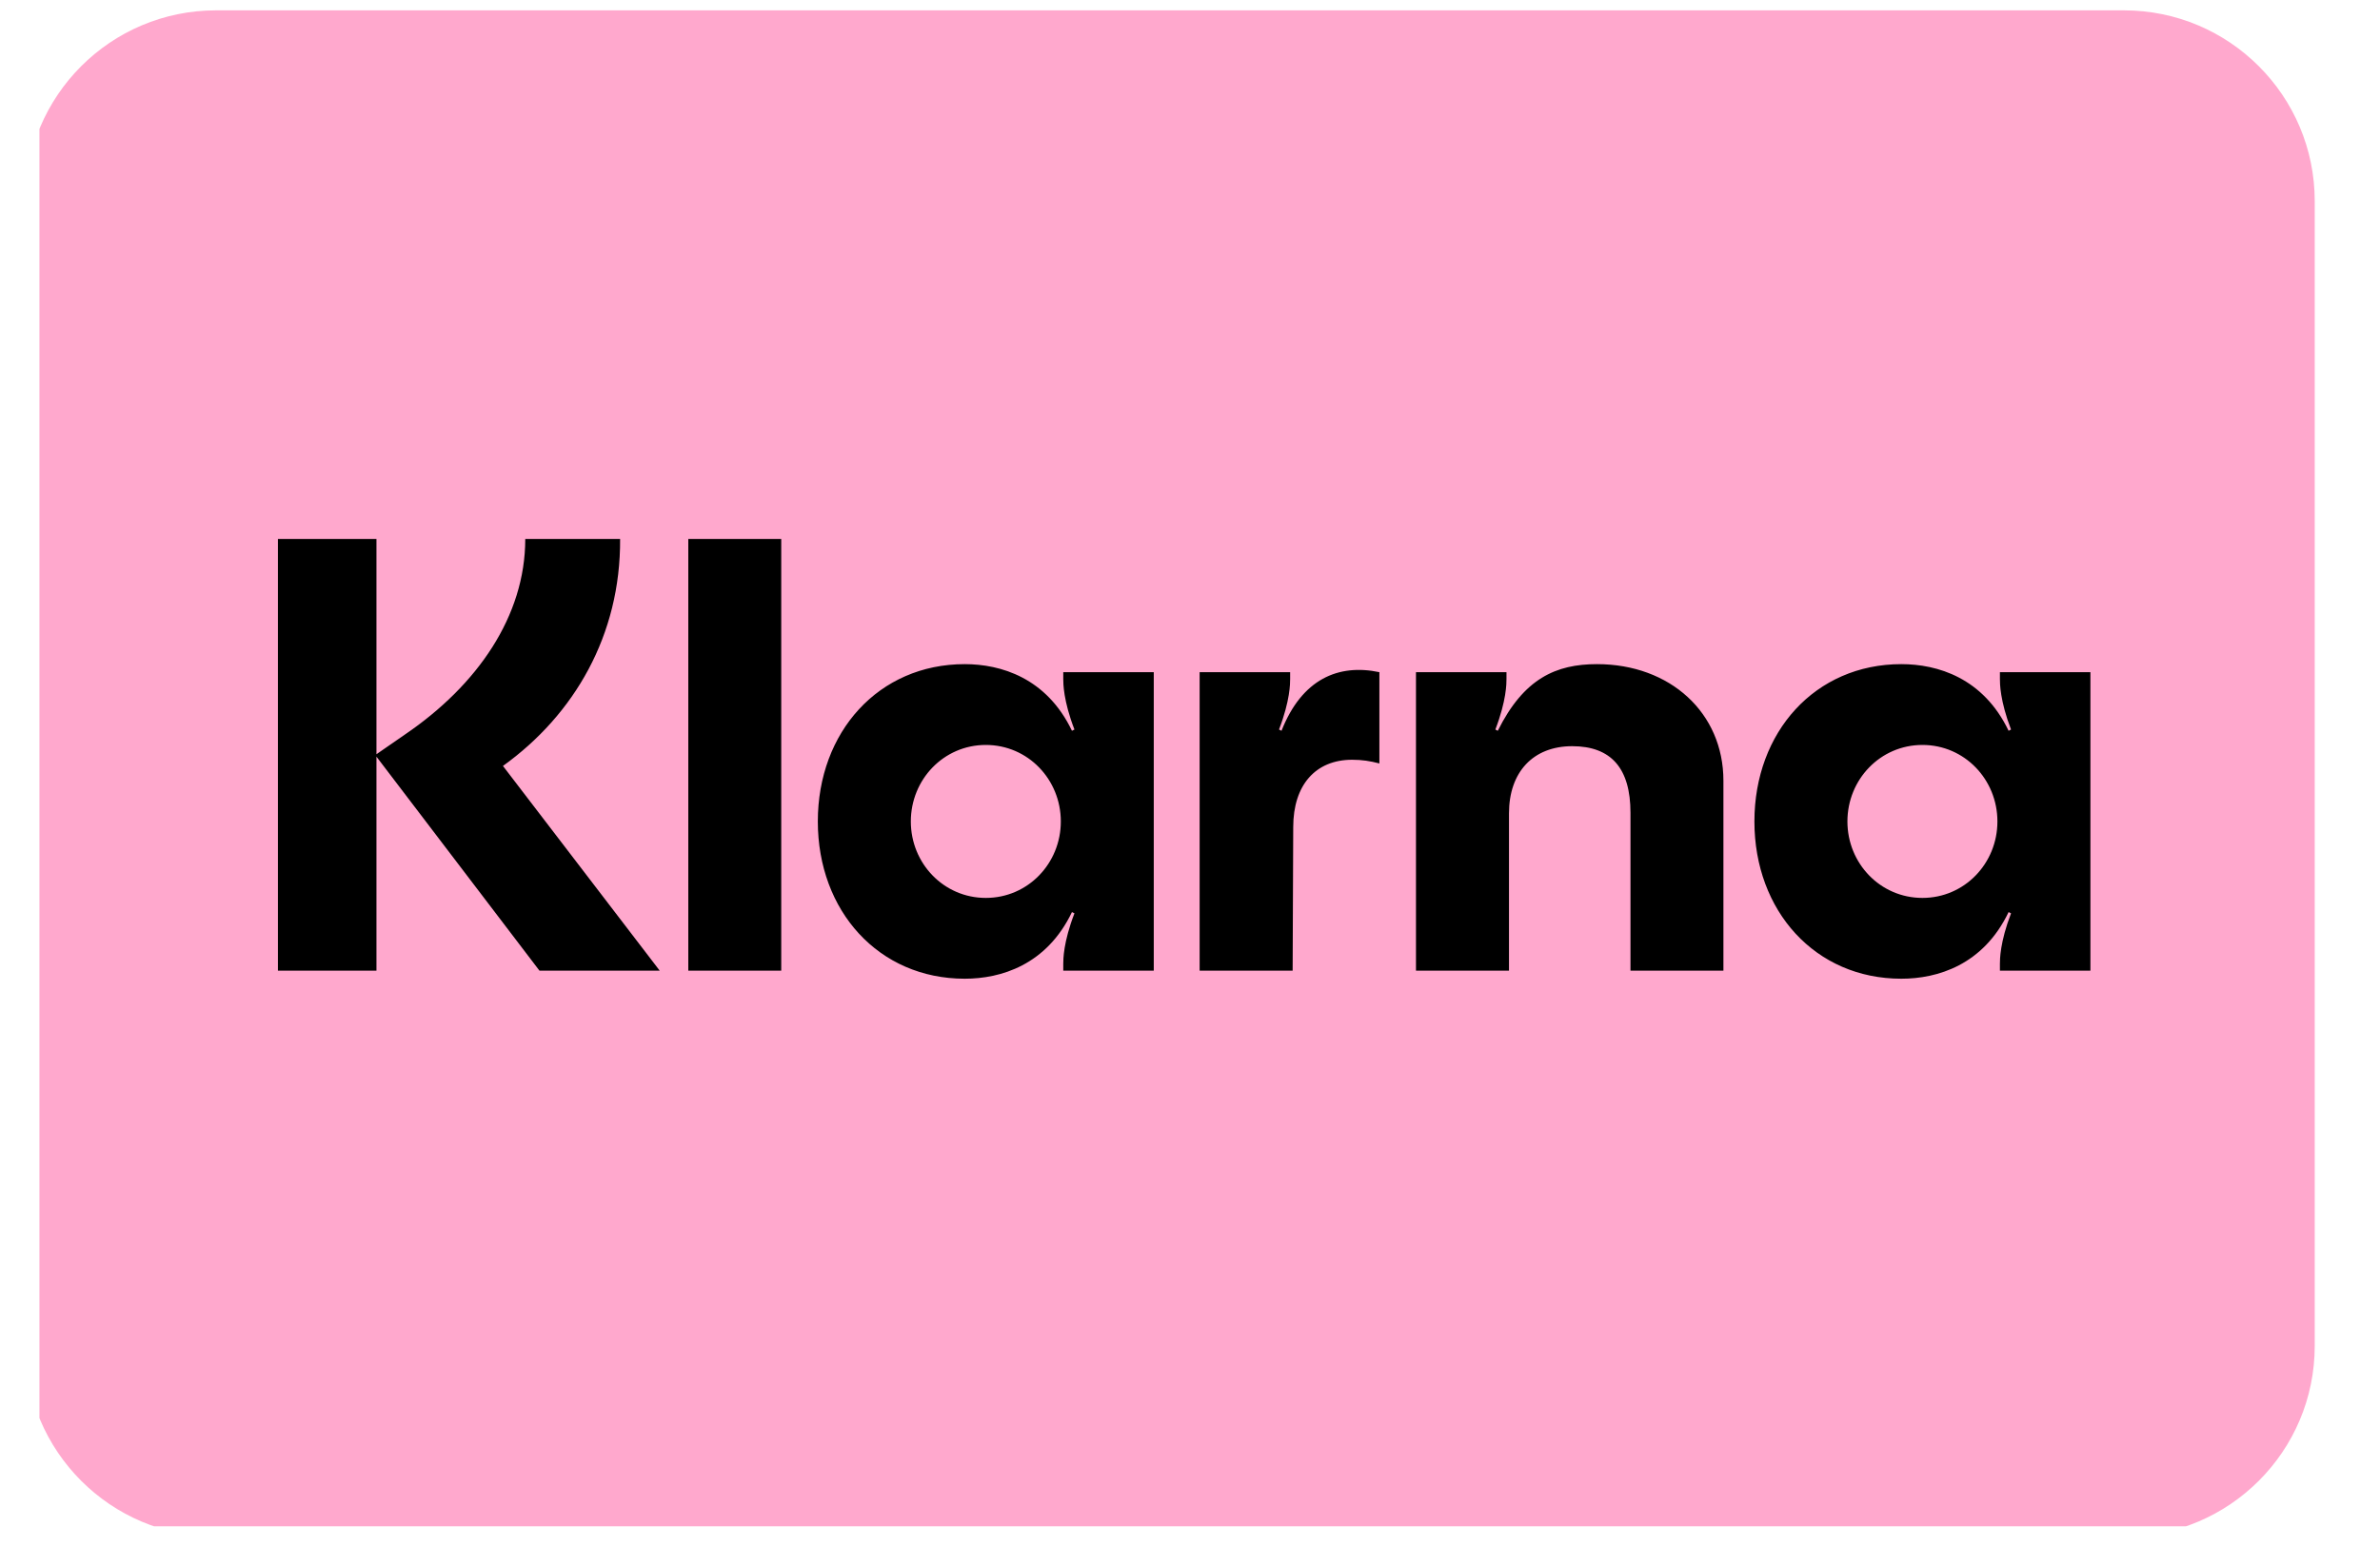 <svg width="40" height="26" viewBox="0 0 40 26" fill="none" xmlns="http://www.w3.org/2000/svg">
<g clip-path="url(#clip0_16523_791)">
<path d="M0.425 3.38C0.425 1.61 1.86 0.174 3.631 0.174H35.697C37.467 0.174 38.903 1.61 38.903 3.38V22.62C38.903 24.39 37.467 25.826 35.697 25.826H3.631C1.86 25.826 0.425 24.39 0.425 22.62V3.38Z" fill="#FFA8CD"/>
<path d="M32.31 15.091C31.601 15.091 31.049 14.51 31.049 13.806C31.049 13.101 31.601 12.52 32.31 12.52C33.018 12.52 33.57 13.101 33.57 13.806C33.57 14.51 33.018 15.091 32.31 15.091ZM31.955 16.449C32.56 16.449 33.331 16.221 33.758 15.329L33.799 15.35C33.612 15.837 33.612 16.127 33.612 16.2V16.314H35.133V11.297H33.612V11.411C33.612 11.484 33.612 11.774 33.799 12.261L33.758 12.282C33.331 11.39 32.56 11.162 31.955 11.162C30.507 11.162 29.486 12.303 29.486 13.806C29.486 15.309 30.507 16.449 31.955 16.449ZM26.84 11.162C26.153 11.162 25.611 11.401 25.173 12.282L25.132 12.261C25.319 11.774 25.319 11.484 25.319 11.411V11.297H23.798V16.314H25.361V13.671C25.361 12.976 25.767 12.541 26.423 12.541C27.08 12.541 27.403 12.914 27.403 13.66V16.314H28.965V13.121C28.965 11.981 28.07 11.162 26.84 11.162ZM21.538 12.282L21.496 12.261C21.683 11.774 21.683 11.484 21.683 11.411V11.297H20.162V16.314H21.725L21.735 13.899C21.735 13.194 22.11 12.769 22.725 12.769C22.892 12.769 23.027 12.79 23.183 12.831V11.297C22.496 11.152 21.881 11.411 21.538 12.282ZM16.568 15.091C15.86 15.091 15.308 14.51 15.308 13.806C15.308 13.101 15.86 12.52 16.568 12.52C17.277 12.52 17.829 13.101 17.829 13.806C17.829 14.51 17.277 15.091 16.568 15.091ZM16.214 16.449C16.818 16.449 17.589 16.221 18.016 15.329L18.058 15.35C17.87 15.837 17.87 16.127 17.87 16.2V16.314H19.391V11.297H17.87V11.411C17.87 11.484 17.87 11.774 18.058 12.261L18.016 12.282C17.589 11.39 16.818 11.162 16.214 11.162C14.766 11.162 13.745 12.303 13.745 13.806C13.745 15.309 14.766 16.449 16.214 16.449ZM11.568 16.314H13.13V9.058H11.568V16.314ZM10.422 9.058H8.828C8.828 10.354 8.025 11.515 6.807 12.344L6.327 12.676V9.058H4.671V16.314H6.327V12.717L9.067 16.314H11.088L8.453 12.873C9.651 12.012 10.432 10.675 10.422 9.058Z" fill="black"/>
</g>
<defs>
<clipPath id="clip0_16523_791">
<rect width="38.478" height="25.652" fill="white" transform="translate(0.663)"/>
</clipPath>
</defs>
</svg>
